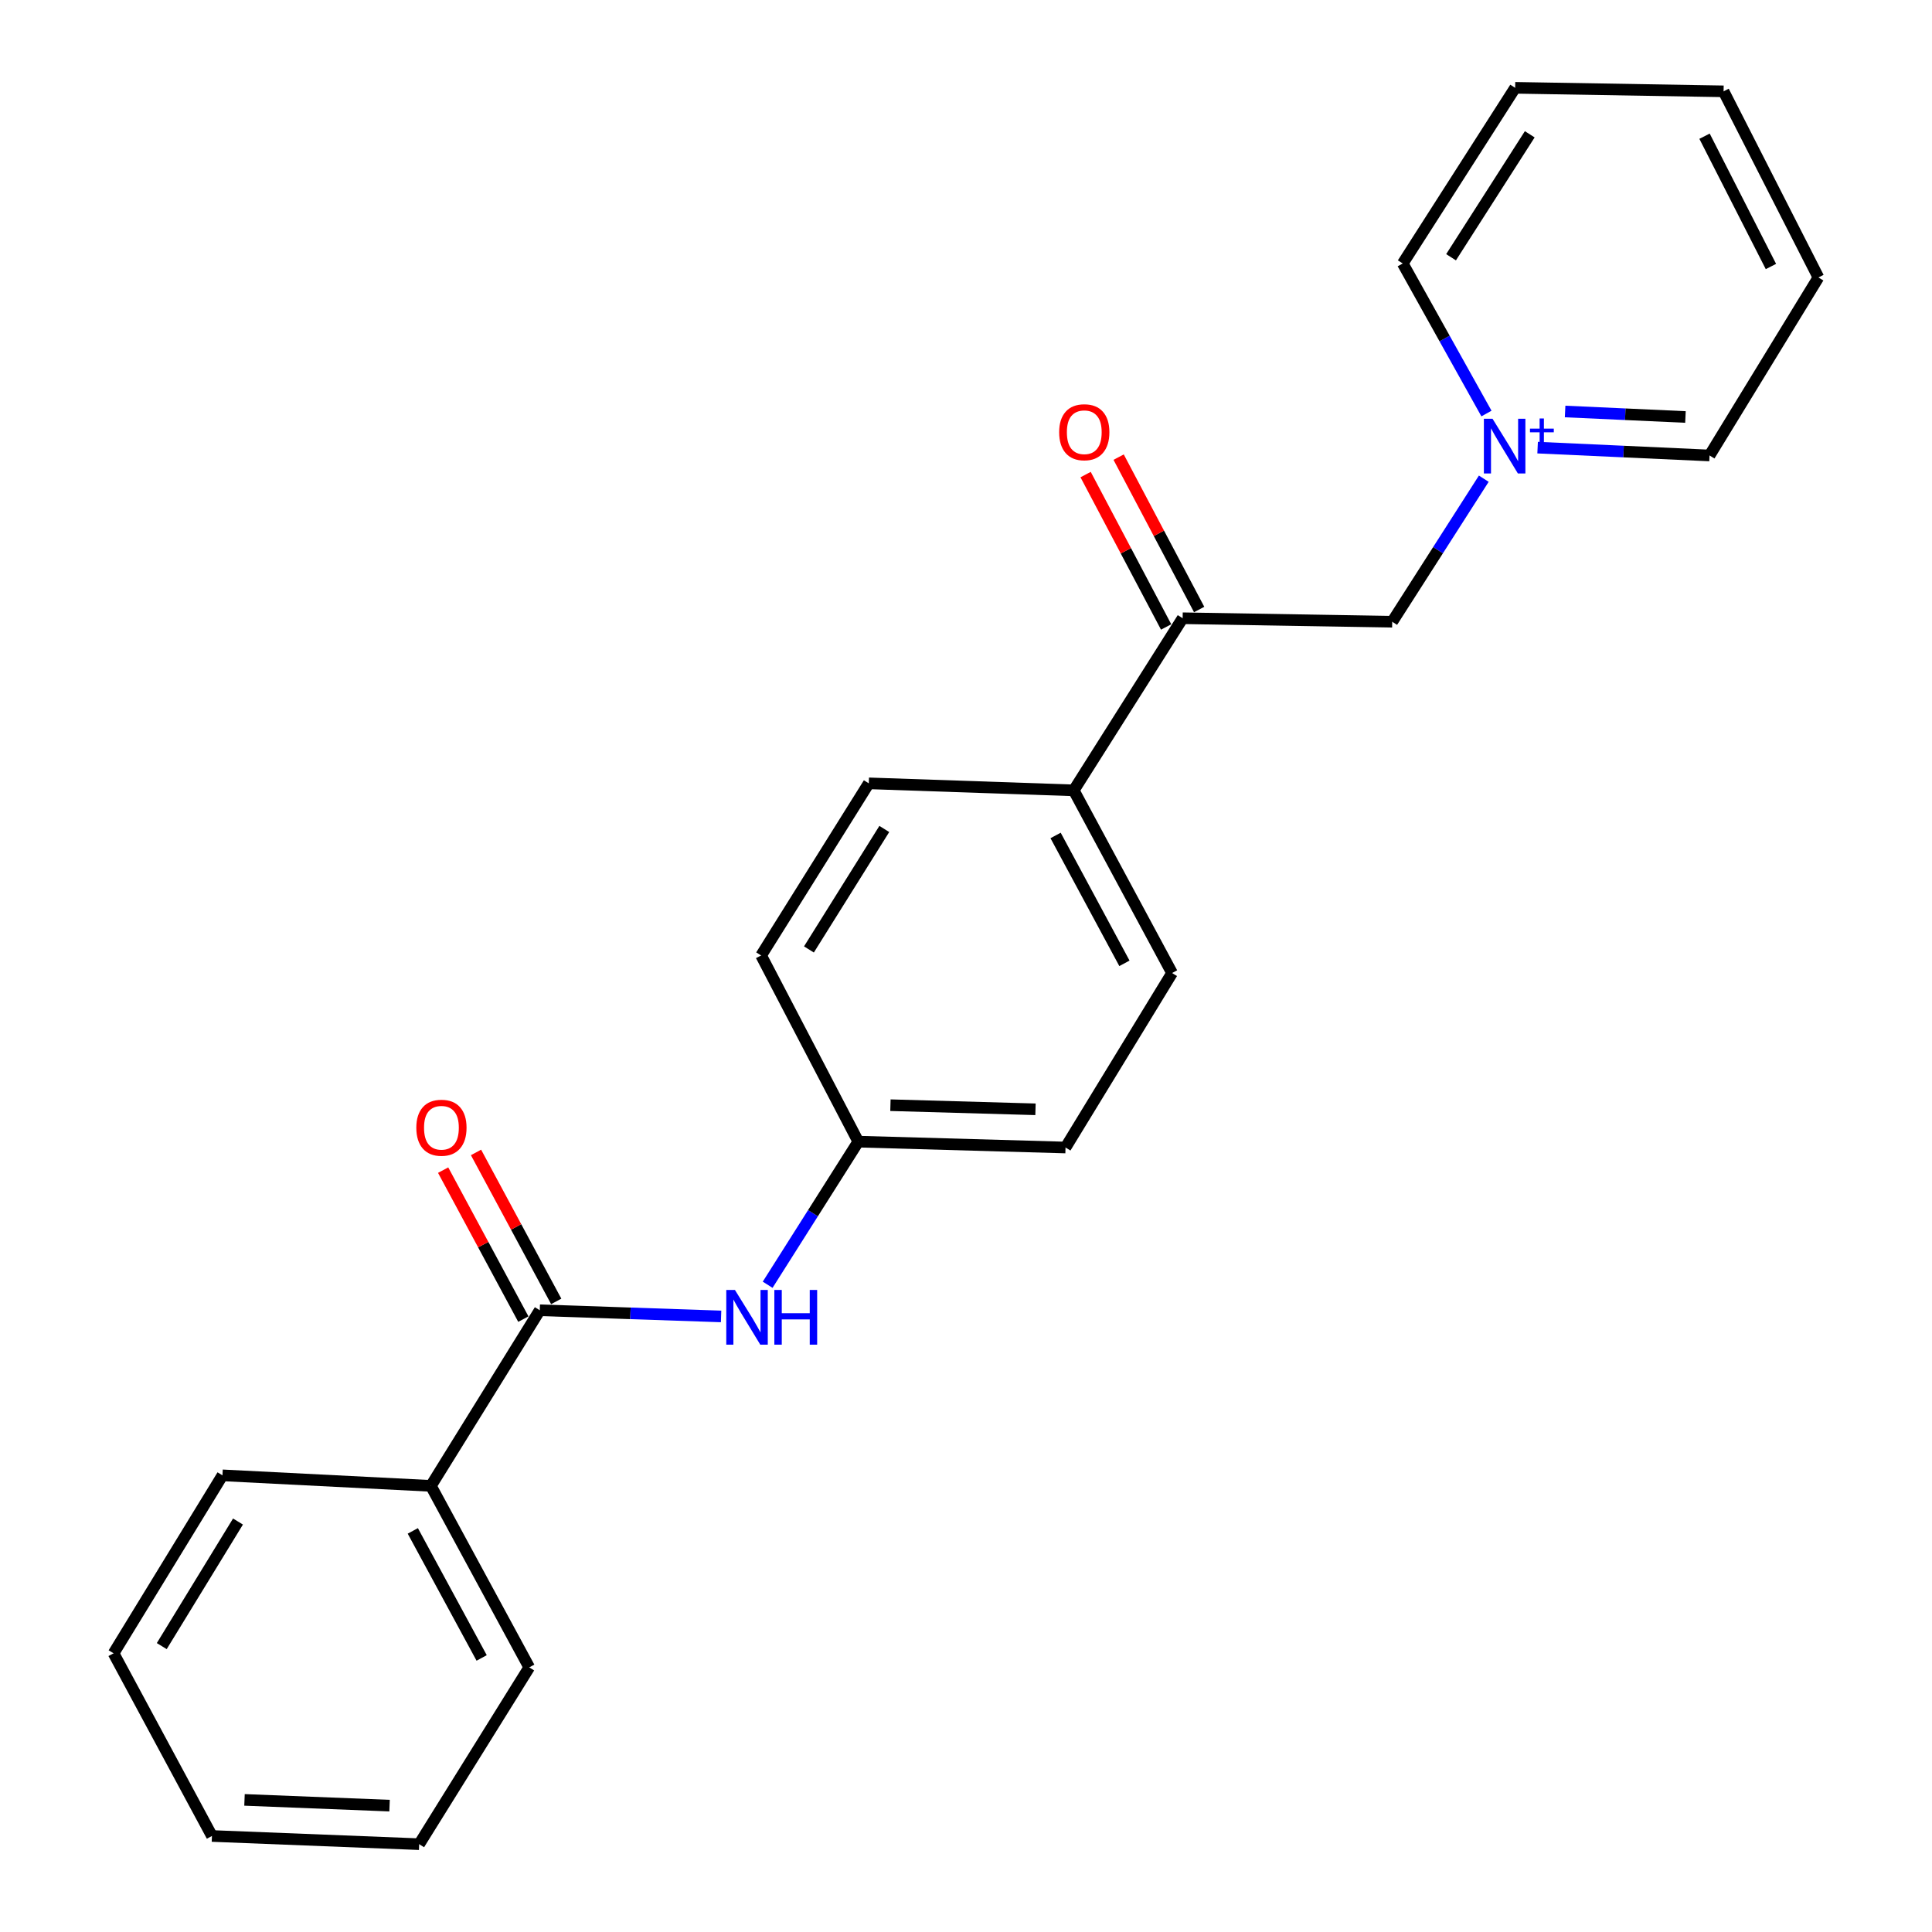 <?xml version='1.0' encoding='iso-8859-1'?>
<svg version='1.1' baseProfile='full'
              xmlns='http://www.w3.org/2000/svg'
                      xmlns:rdkit='http://www.rdkit.org/xml'
                      xmlns:xlink='http://www.w3.org/1999/xlink'
                  xml:space='preserve'
width='1000px' height='1000px' viewBox='0 0 1000 1000'>
<!-- END OF HEADER -->
<rect style='opacity:1.0;fill:#FFFFFF;stroke:none' width='1000' height='1000' x='0' y='0'> </rect>
<path class='bond-3' d='M 768.006,247.77 L 744.307,284.792' style='fill:none;fill-rule:evenodd;stroke:#0000FF;stroke-width:6px;stroke-linecap:butt;stroke-linejoin:miter;stroke-opacity:1' />
<path class='bond-3' d='M 744.307,284.792 L 720.609,321.814' style='fill:none;fill-rule:evenodd;stroke:#000000;stroke-width:6px;stroke-linecap:butt;stroke-linejoin:miter;stroke-opacity:1' />
<path class='bond-13' d='M 795.871,231.691 L 840.363,233.723' style='fill:none;fill-rule:evenodd;stroke:#0000FF;stroke-width:6px;stroke-linecap:butt;stroke-linejoin:miter;stroke-opacity:1' />
<path class='bond-13' d='M 840.363,233.723 L 884.854,235.755' style='fill:none;fill-rule:evenodd;stroke:#000000;stroke-width:6px;stroke-linecap:butt;stroke-linejoin:miter;stroke-opacity:1' />
<path class='bond-13' d='M 810.101,212.989 L 841.245,214.411' style='fill:none;fill-rule:evenodd;stroke:#0000FF;stroke-width:6px;stroke-linecap:butt;stroke-linejoin:miter;stroke-opacity:1' />
<path class='bond-13' d='M 841.245,214.411 L 872.389,215.834' style='fill:none;fill-rule:evenodd;stroke:#000000;stroke-width:6px;stroke-linecap:butt;stroke-linejoin:miter;stroke-opacity:1' />
<path class='bond-14' d='M 769.388,214.045 L 747.721,175.206' style='fill:none;fill-rule:evenodd;stroke:#0000FF;stroke-width:6px;stroke-linecap:butt;stroke-linejoin:miter;stroke-opacity:1' />
<path class='bond-14' d='M 747.721,175.206 L 726.054,136.368' style='fill:none;fill-rule:evenodd;stroke:#000000;stroke-width:6px;stroke-linecap:butt;stroke-linejoin:miter;stroke-opacity:1' />
<path class='bond-0' d='M 279.391,678.186 L 326.315,679.783' style='fill:none;fill-rule:evenodd;stroke:#000000;stroke-width:6px;stroke-linecap:butt;stroke-linejoin:miter;stroke-opacity:1' />
<path class='bond-0' d='M 326.315,679.783 L 373.238,681.381' style='fill:none;fill-rule:evenodd;stroke:#0000FF;stroke-width:6px;stroke-linecap:butt;stroke-linejoin:miter;stroke-opacity:1' />
<path class='bond-5' d='M 287.902,673.604 L 267.145,635.049' style='fill:none;fill-rule:evenodd;stroke:#000000;stroke-width:6px;stroke-linecap:butt;stroke-linejoin:miter;stroke-opacity:1' />
<path class='bond-5' d='M 267.145,635.049 L 246.387,596.494' style='fill:none;fill-rule:evenodd;stroke:#FF0000;stroke-width:6px;stroke-linecap:butt;stroke-linejoin:miter;stroke-opacity:1' />
<path class='bond-5' d='M 270.881,682.768 L 250.123,644.213' style='fill:none;fill-rule:evenodd;stroke:#000000;stroke-width:6px;stroke-linecap:butt;stroke-linejoin:miter;stroke-opacity:1' />
<path class='bond-5' d='M 250.123,644.213 L 229.365,605.659' style='fill:none;fill-rule:evenodd;stroke:#FF0000;stroke-width:6px;stroke-linecap:butt;stroke-linejoin:miter;stroke-opacity:1' />
<path class='bond-6' d='M 279.391,678.186 L 223.028,769.089' style='fill:none;fill-rule:evenodd;stroke:#000000;stroke-width:6px;stroke-linecap:butt;stroke-linejoin:miter;stroke-opacity:1' />
<path class='bond-1' d='M 397.334,664.987 L 420.792,627.95' style='fill:none;fill-rule:evenodd;stroke:#0000FF;stroke-width:6px;stroke-linecap:butt;stroke-linejoin:miter;stroke-opacity:1' />
<path class='bond-1' d='M 420.792,627.95 L 444.249,590.913' style='fill:none;fill-rule:evenodd;stroke:#000000;stroke-width:6px;stroke-linecap:butt;stroke-linejoin:miter;stroke-opacity:1' />
<path class='bond-2' d='M 612.135,319.999 L 720.609,321.814' style='fill:none;fill-rule:evenodd;stroke:#000000;stroke-width:6px;stroke-linecap:butt;stroke-linejoin:miter;stroke-opacity:1' />
<path class='bond-4' d='M 612.135,319.999 L 555.762,409.087' style='fill:none;fill-rule:evenodd;stroke:#000000;stroke-width:6px;stroke-linecap:butt;stroke-linejoin:miter;stroke-opacity:1' />
<path class='bond-7' d='M 620.682,315.483 L 599.842,276.046' style='fill:none;fill-rule:evenodd;stroke:#000000;stroke-width:6px;stroke-linecap:butt;stroke-linejoin:miter;stroke-opacity:1' />
<path class='bond-7' d='M 599.842,276.046 L 579.003,236.609' style='fill:none;fill-rule:evenodd;stroke:#FF0000;stroke-width:6px;stroke-linecap:butt;stroke-linejoin:miter;stroke-opacity:1' />
<path class='bond-7' d='M 603.589,324.515 L 582.75,285.078' style='fill:none;fill-rule:evenodd;stroke:#000000;stroke-width:6px;stroke-linecap:butt;stroke-linejoin:miter;stroke-opacity:1' />
<path class='bond-7' d='M 582.75,285.078 L 561.911,245.641' style='fill:none;fill-rule:evenodd;stroke:#FF0000;stroke-width:6px;stroke-linecap:butt;stroke-linejoin:miter;stroke-opacity:1' />
<path class='bond-9' d='M 555.762,409.087 L 606.658,503.641' style='fill:none;fill-rule:evenodd;stroke:#000000;stroke-width:6px;stroke-linecap:butt;stroke-linejoin:miter;stroke-opacity:1' />
<path class='bond-9' d='M 546.374,432.433 L 582.001,498.621' style='fill:none;fill-rule:evenodd;stroke:#000000;stroke-width:6px;stroke-linecap:butt;stroke-linejoin:miter;stroke-opacity:1' />
<path class='bond-10' d='M 555.762,409.087 L 449.683,405.457' style='fill:none;fill-rule:evenodd;stroke:#000000;stroke-width:6px;stroke-linecap:butt;stroke-linejoin:miter;stroke-opacity:1' />
<path class='bond-15' d='M 223.028,769.089 L 273.936,863.031' style='fill:none;fill-rule:evenodd;stroke:#000000;stroke-width:6px;stroke-linecap:butt;stroke-linejoin:miter;stroke-opacity:1' />
<path class='bond-15' d='M 213.668,792.39 L 249.303,858.15' style='fill:none;fill-rule:evenodd;stroke:#000000;stroke-width:6px;stroke-linecap:butt;stroke-linejoin:miter;stroke-opacity:1' />
<path class='bond-16' d='M 223.028,769.089 L 115.146,763.633' style='fill:none;fill-rule:evenodd;stroke:#000000;stroke-width:6px;stroke-linecap:butt;stroke-linejoin:miter;stroke-opacity:1' />
<path class='bond-8' d='M 444.249,590.913 L 393.954,494.544' style='fill:none;fill-rule:evenodd;stroke:#000000;stroke-width:6px;stroke-linecap:butt;stroke-linejoin:miter;stroke-opacity:1' />
<path class='bond-24' d='M 444.249,590.913 L 551.509,593.953' style='fill:none;fill-rule:evenodd;stroke:#000000;stroke-width:6px;stroke-linecap:butt;stroke-linejoin:miter;stroke-opacity:1' />
<path class='bond-24' d='M 460.886,572.045 L 535.967,574.173' style='fill:none;fill-rule:evenodd;stroke:#000000;stroke-width:6px;stroke-linecap:butt;stroke-linejoin:miter;stroke-opacity:1' />
<path class='bond-12' d='M 606.658,503.641 L 551.509,593.953' style='fill:none;fill-rule:evenodd;stroke:#000000;stroke-width:6px;stroke-linecap:butt;stroke-linejoin:miter;stroke-opacity:1' />
<path class='bond-11' d='M 449.683,405.457 L 393.954,494.544' style='fill:none;fill-rule:evenodd;stroke:#000000;stroke-width:6px;stroke-linecap:butt;stroke-linejoin:miter;stroke-opacity:1' />
<path class='bond-11' d='M 457.713,429.072 L 418.703,491.433' style='fill:none;fill-rule:evenodd;stroke:#000000;stroke-width:6px;stroke-linecap:butt;stroke-linejoin:miter;stroke-opacity:1' />
<path class='bond-18' d='M 884.854,235.755 L 941.217,143.617' style='fill:none;fill-rule:evenodd;stroke:#000000;stroke-width:6px;stroke-linecap:butt;stroke-linejoin:miter;stroke-opacity:1' />
<path class='bond-17' d='M 726.054,136.368 L 784.243,45.455' style='fill:none;fill-rule:evenodd;stroke:#000000;stroke-width:6px;stroke-linecap:butt;stroke-linejoin:miter;stroke-opacity:1' />
<path class='bond-17' d='M 751.064,133.152 L 791.797,69.513' style='fill:none;fill-rule:evenodd;stroke:#000000;stroke-width:6px;stroke-linecap:butt;stroke-linejoin:miter;stroke-opacity:1' />
<path class='bond-20' d='M 273.936,863.031 L 216.96,954.545' style='fill:none;fill-rule:evenodd;stroke:#000000;stroke-width:6px;stroke-linecap:butt;stroke-linejoin:miter;stroke-opacity:1' />
<path class='bond-19' d='M 115.146,763.633 L 58.783,855.749' style='fill:none;fill-rule:evenodd;stroke:#000000;stroke-width:6px;stroke-linecap:butt;stroke-linejoin:miter;stroke-opacity:1' />
<path class='bond-19' d='M 123.181,787.54 L 83.727,852.021' style='fill:none;fill-rule:evenodd;stroke:#000000;stroke-width:6px;stroke-linecap:butt;stroke-linejoin:miter;stroke-opacity:1' />
<path class='bond-22' d='M 784.243,45.455 L 892.125,47.27' style='fill:none;fill-rule:evenodd;stroke:#000000;stroke-width:6px;stroke-linecap:butt;stroke-linejoin:miter;stroke-opacity:1' />
<path class='bond-23' d='M 941.217,143.617 L 892.125,47.27' style='fill:none;fill-rule:evenodd;stroke:#000000;stroke-width:6px;stroke-linecap:butt;stroke-linejoin:miter;stroke-opacity:1' />
<path class='bond-23' d='M 916.629,137.942 L 882.264,70.498' style='fill:none;fill-rule:evenodd;stroke:#000000;stroke-width:6px;stroke-linecap:butt;stroke-linejoin:miter;stroke-opacity:1' />
<path class='bond-21' d='M 58.783,855.749 L 109.701,950.303' style='fill:none;fill-rule:evenodd;stroke:#000000;stroke-width:6px;stroke-linecap:butt;stroke-linejoin:miter;stroke-opacity:1' />
<path class='bond-25' d='M 216.96,954.545 L 109.701,950.303' style='fill:none;fill-rule:evenodd;stroke:#000000;stroke-width:6px;stroke-linecap:butt;stroke-linejoin:miter;stroke-opacity:1' />
<path class='bond-25' d='M 201.635,934.592 L 126.554,931.623' style='fill:none;fill-rule:evenodd;stroke:#000000;stroke-width:6px;stroke-linecap:butt;stroke-linejoin:miter;stroke-opacity:1' />
<path  class='atom-0' d='M 772.537 216.751
L 781.817 231.751
Q 782.737 233.231, 784.217 235.911
Q 785.697 238.591, 785.777 238.751
L 785.777 216.751
L 789.537 216.751
L 789.537 245.071
L 785.657 245.071
L 775.697 228.671
Q 774.537 226.751, 773.297 224.551
Q 772.097 222.351, 771.737 221.671
L 771.737 245.071
L 768.057 245.071
L 768.057 216.751
L 772.537 216.751
' fill='#0000FF'/>
<path  class='atom-0' d='M 791.913 221.856
L 796.903 221.856
L 796.903 216.603
L 799.121 216.603
L 799.121 221.856
L 804.242 221.856
L 804.242 223.757
L 799.121 223.757
L 799.121 229.037
L 796.903 229.037
L 796.903 223.757
L 791.913 223.757
L 791.913 221.856
' fill='#0000FF'/>
<path  class='atom-2' d='M 380.402 667.678
L 389.682 682.678
Q 390.602 684.158, 392.082 686.838
Q 393.562 689.518, 393.642 689.678
L 393.642 667.678
L 397.402 667.678
L 397.402 695.998
L 393.522 695.998
L 383.562 679.598
Q 382.402 677.678, 381.162 675.478
Q 379.962 673.278, 379.602 672.598
L 379.602 695.998
L 375.922 695.998
L 375.922 667.678
L 380.402 667.678
' fill='#0000FF'/>
<path  class='atom-2' d='M 400.802 667.678
L 404.642 667.678
L 404.642 679.718
L 419.122 679.718
L 419.122 667.678
L 422.962 667.678
L 422.962 695.998
L 419.122 695.998
L 419.122 682.918
L 404.642 682.918
L 404.642 695.998
L 400.802 695.998
L 400.802 667.678
' fill='#0000FF'/>
<path  class='atom-6' d='M 215.484 583.712
Q 215.484 576.912, 218.844 573.112
Q 222.204 569.312, 228.484 569.312
Q 234.764 569.312, 238.124 573.112
Q 241.484 576.912, 241.484 583.712
Q 241.484 590.592, 238.084 594.512
Q 234.684 598.392, 228.484 598.392
Q 222.244 598.392, 218.844 594.512
Q 215.484 590.632, 215.484 583.712
M 228.484 595.192
Q 232.804 595.192, 235.124 592.312
Q 237.484 589.392, 237.484 583.712
Q 237.484 578.152, 235.124 575.352
Q 232.804 572.512, 228.484 572.512
Q 224.164 572.512, 221.804 575.312
Q 219.484 578.112, 219.484 583.712
Q 219.484 589.432, 221.804 592.312
Q 224.164 595.192, 228.484 595.192
' fill='#FF0000'/>
<path  class='atom-8' d='M 548.218 223.72
Q 548.218 216.92, 551.578 213.12
Q 554.938 209.32, 561.218 209.32
Q 567.498 209.32, 570.858 213.12
Q 574.218 216.92, 574.218 223.72
Q 574.218 230.6, 570.818 234.52
Q 567.418 238.4, 561.218 238.4
Q 554.978 238.4, 551.578 234.52
Q 548.218 230.64, 548.218 223.72
M 561.218 235.2
Q 565.538 235.2, 567.858 232.32
Q 570.218 229.4, 570.218 223.72
Q 570.218 218.16, 567.858 215.36
Q 565.538 212.52, 561.218 212.52
Q 556.898 212.52, 554.538 215.32
Q 552.218 218.12, 552.218 223.72
Q 552.218 229.44, 554.538 232.32
Q 556.898 235.2, 561.218 235.2
' fill='#FF0000'/>
</svg>
